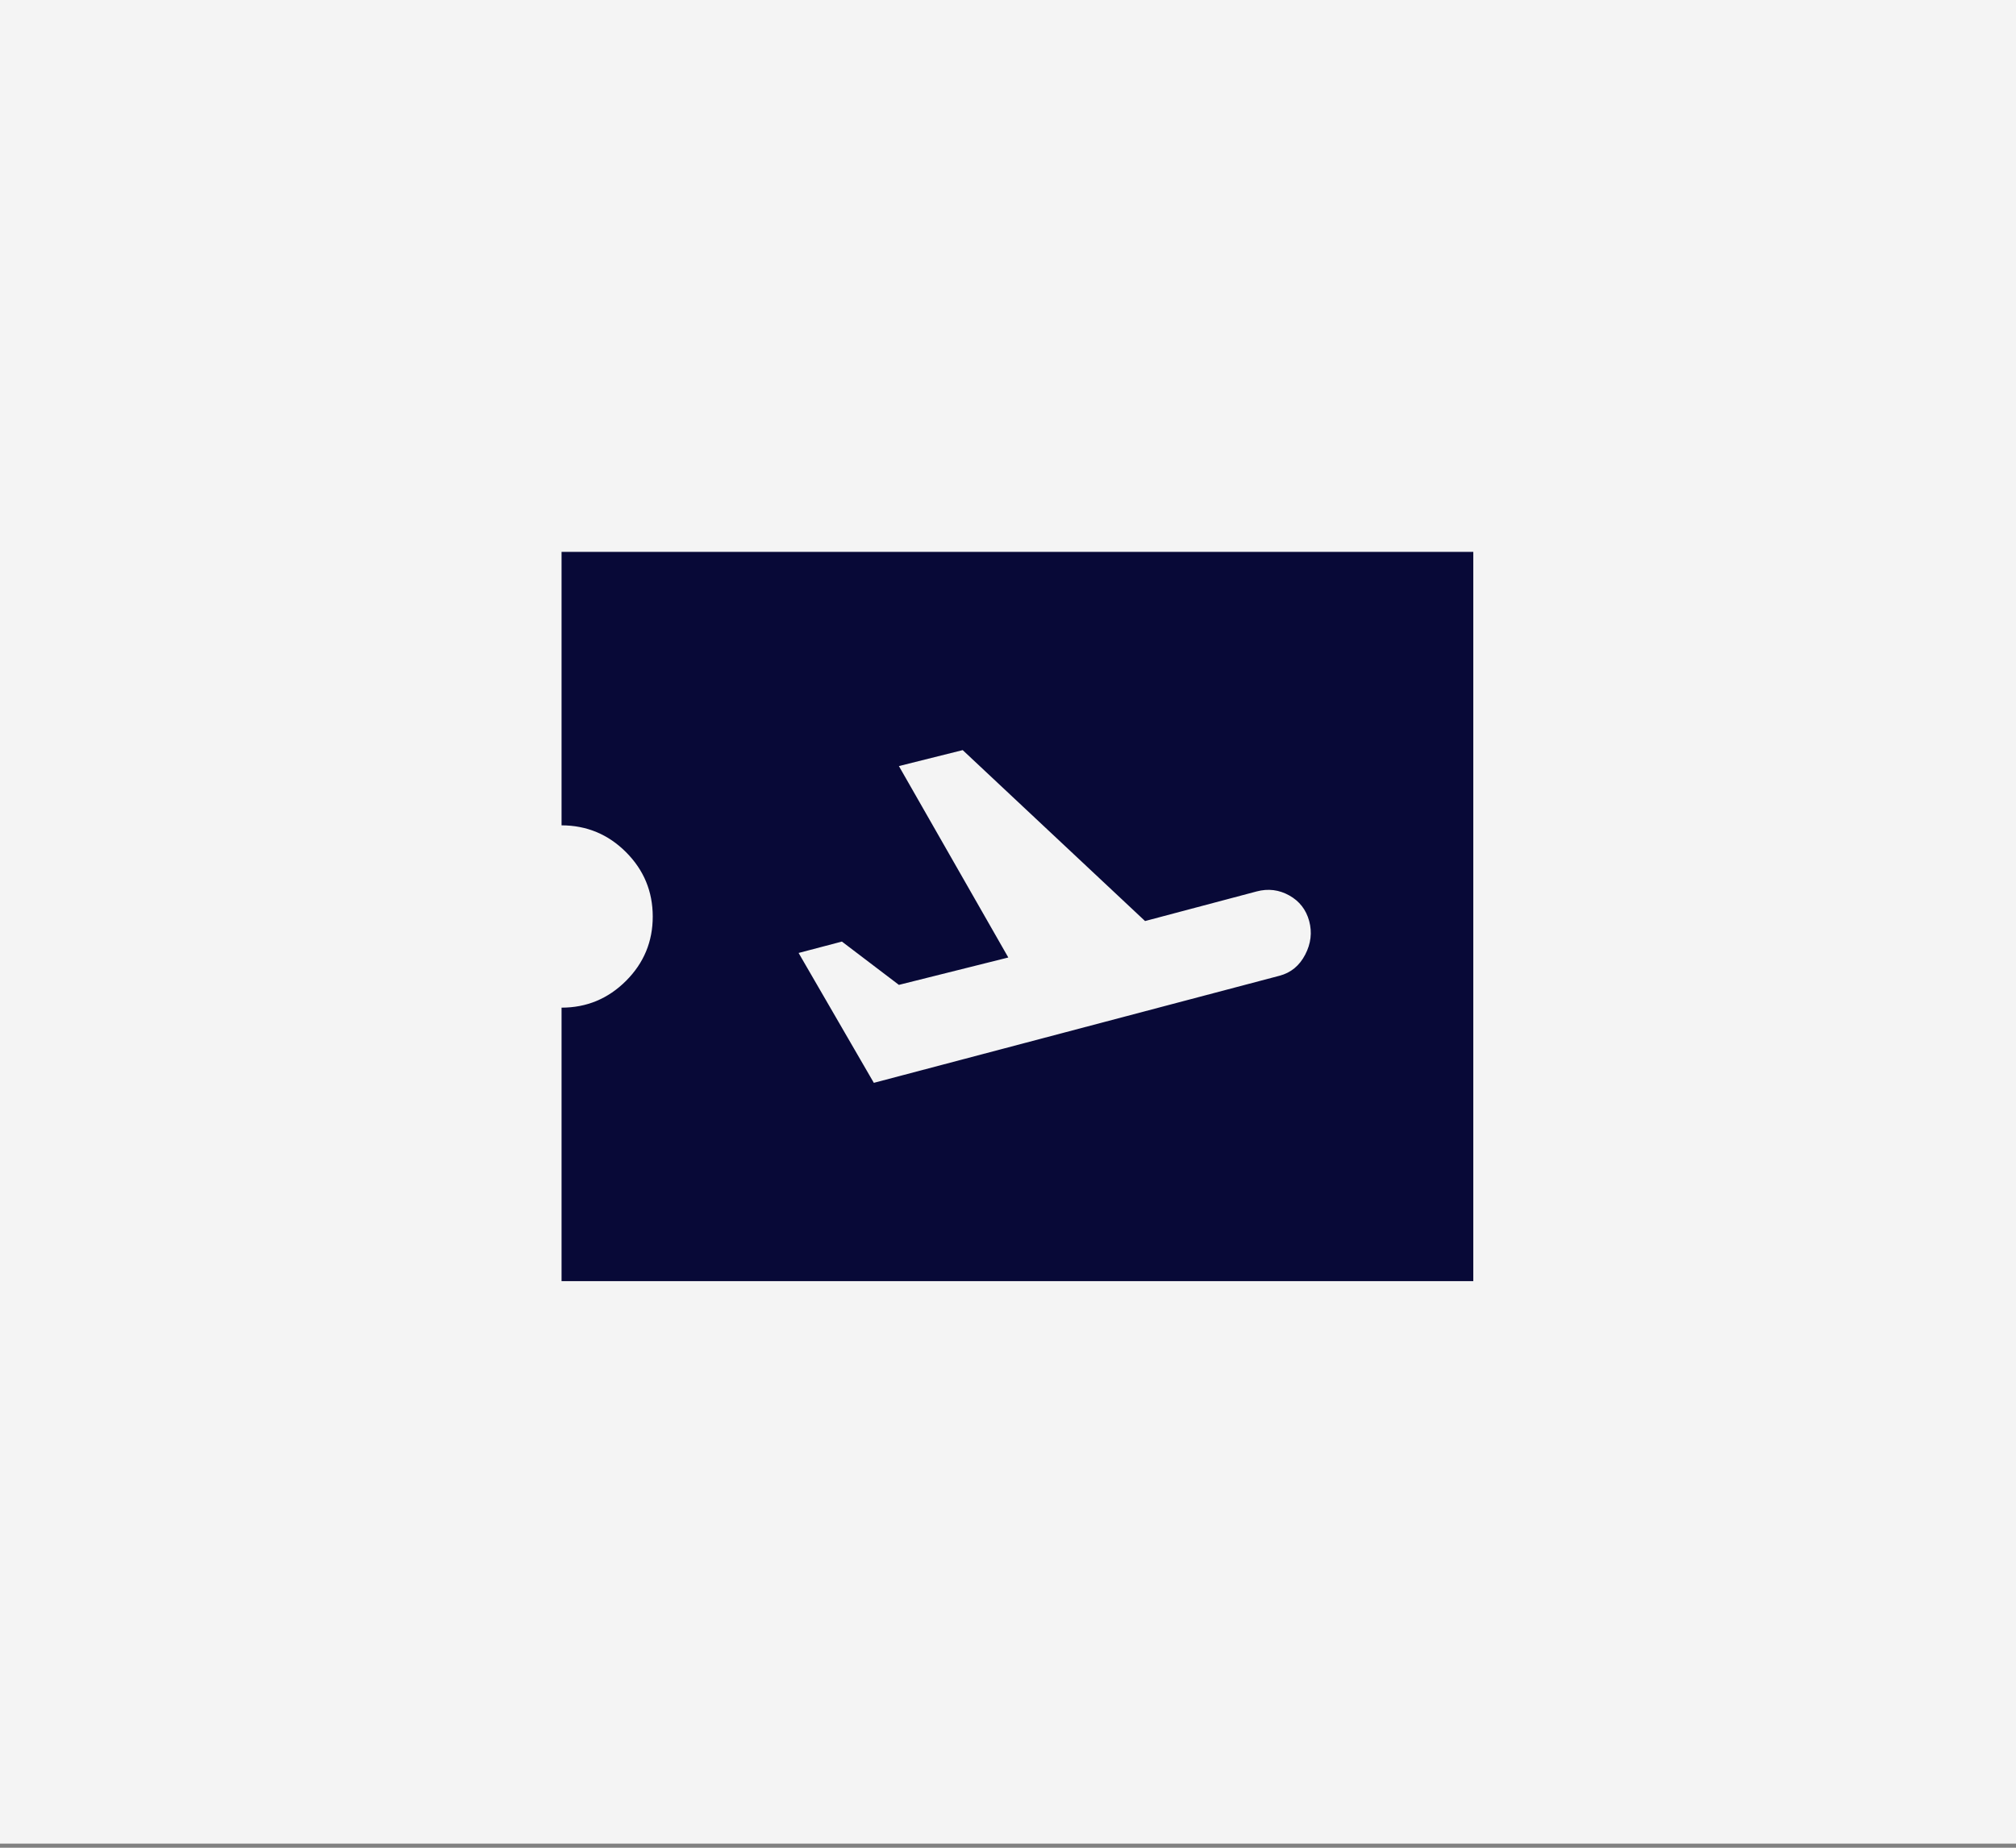 <svg xmlns="http://www.w3.org/2000/svg" width="60" height="55" viewBox="0 0 60 55" fill="none"><rect x="0" y="0" width="60" height="55" fill="#808080" stroke="none"/><rect width="60" height="54.878" fill="#F4F4F4"></rect><path d="M16.713 38.134V29.994C17.46 29.994 18.099 29.728 18.631 29.197C19.162 28.666 19.428 28.027 19.427 27.28C19.426 26.533 19.16 25.895 18.631 25.365C18.101 24.835 17.462 24.569 16.713 24.567V16.427H43.848V38.134H16.713ZM26.007 32.232L38.082 29.044C38.421 28.954 38.675 28.744 38.845 28.416C39.016 28.088 39.055 27.754 38.964 27.416C38.872 27.078 38.675 26.824 38.371 26.654C38.067 26.484 37.744 26.444 37.403 26.534L34.079 27.416L28.652 22.328L26.753 22.803L30.009 28.501L26.753 29.316L25.057 28.027L23.768 28.366L26.007 32.232Z" fill="#080937"></path></svg>